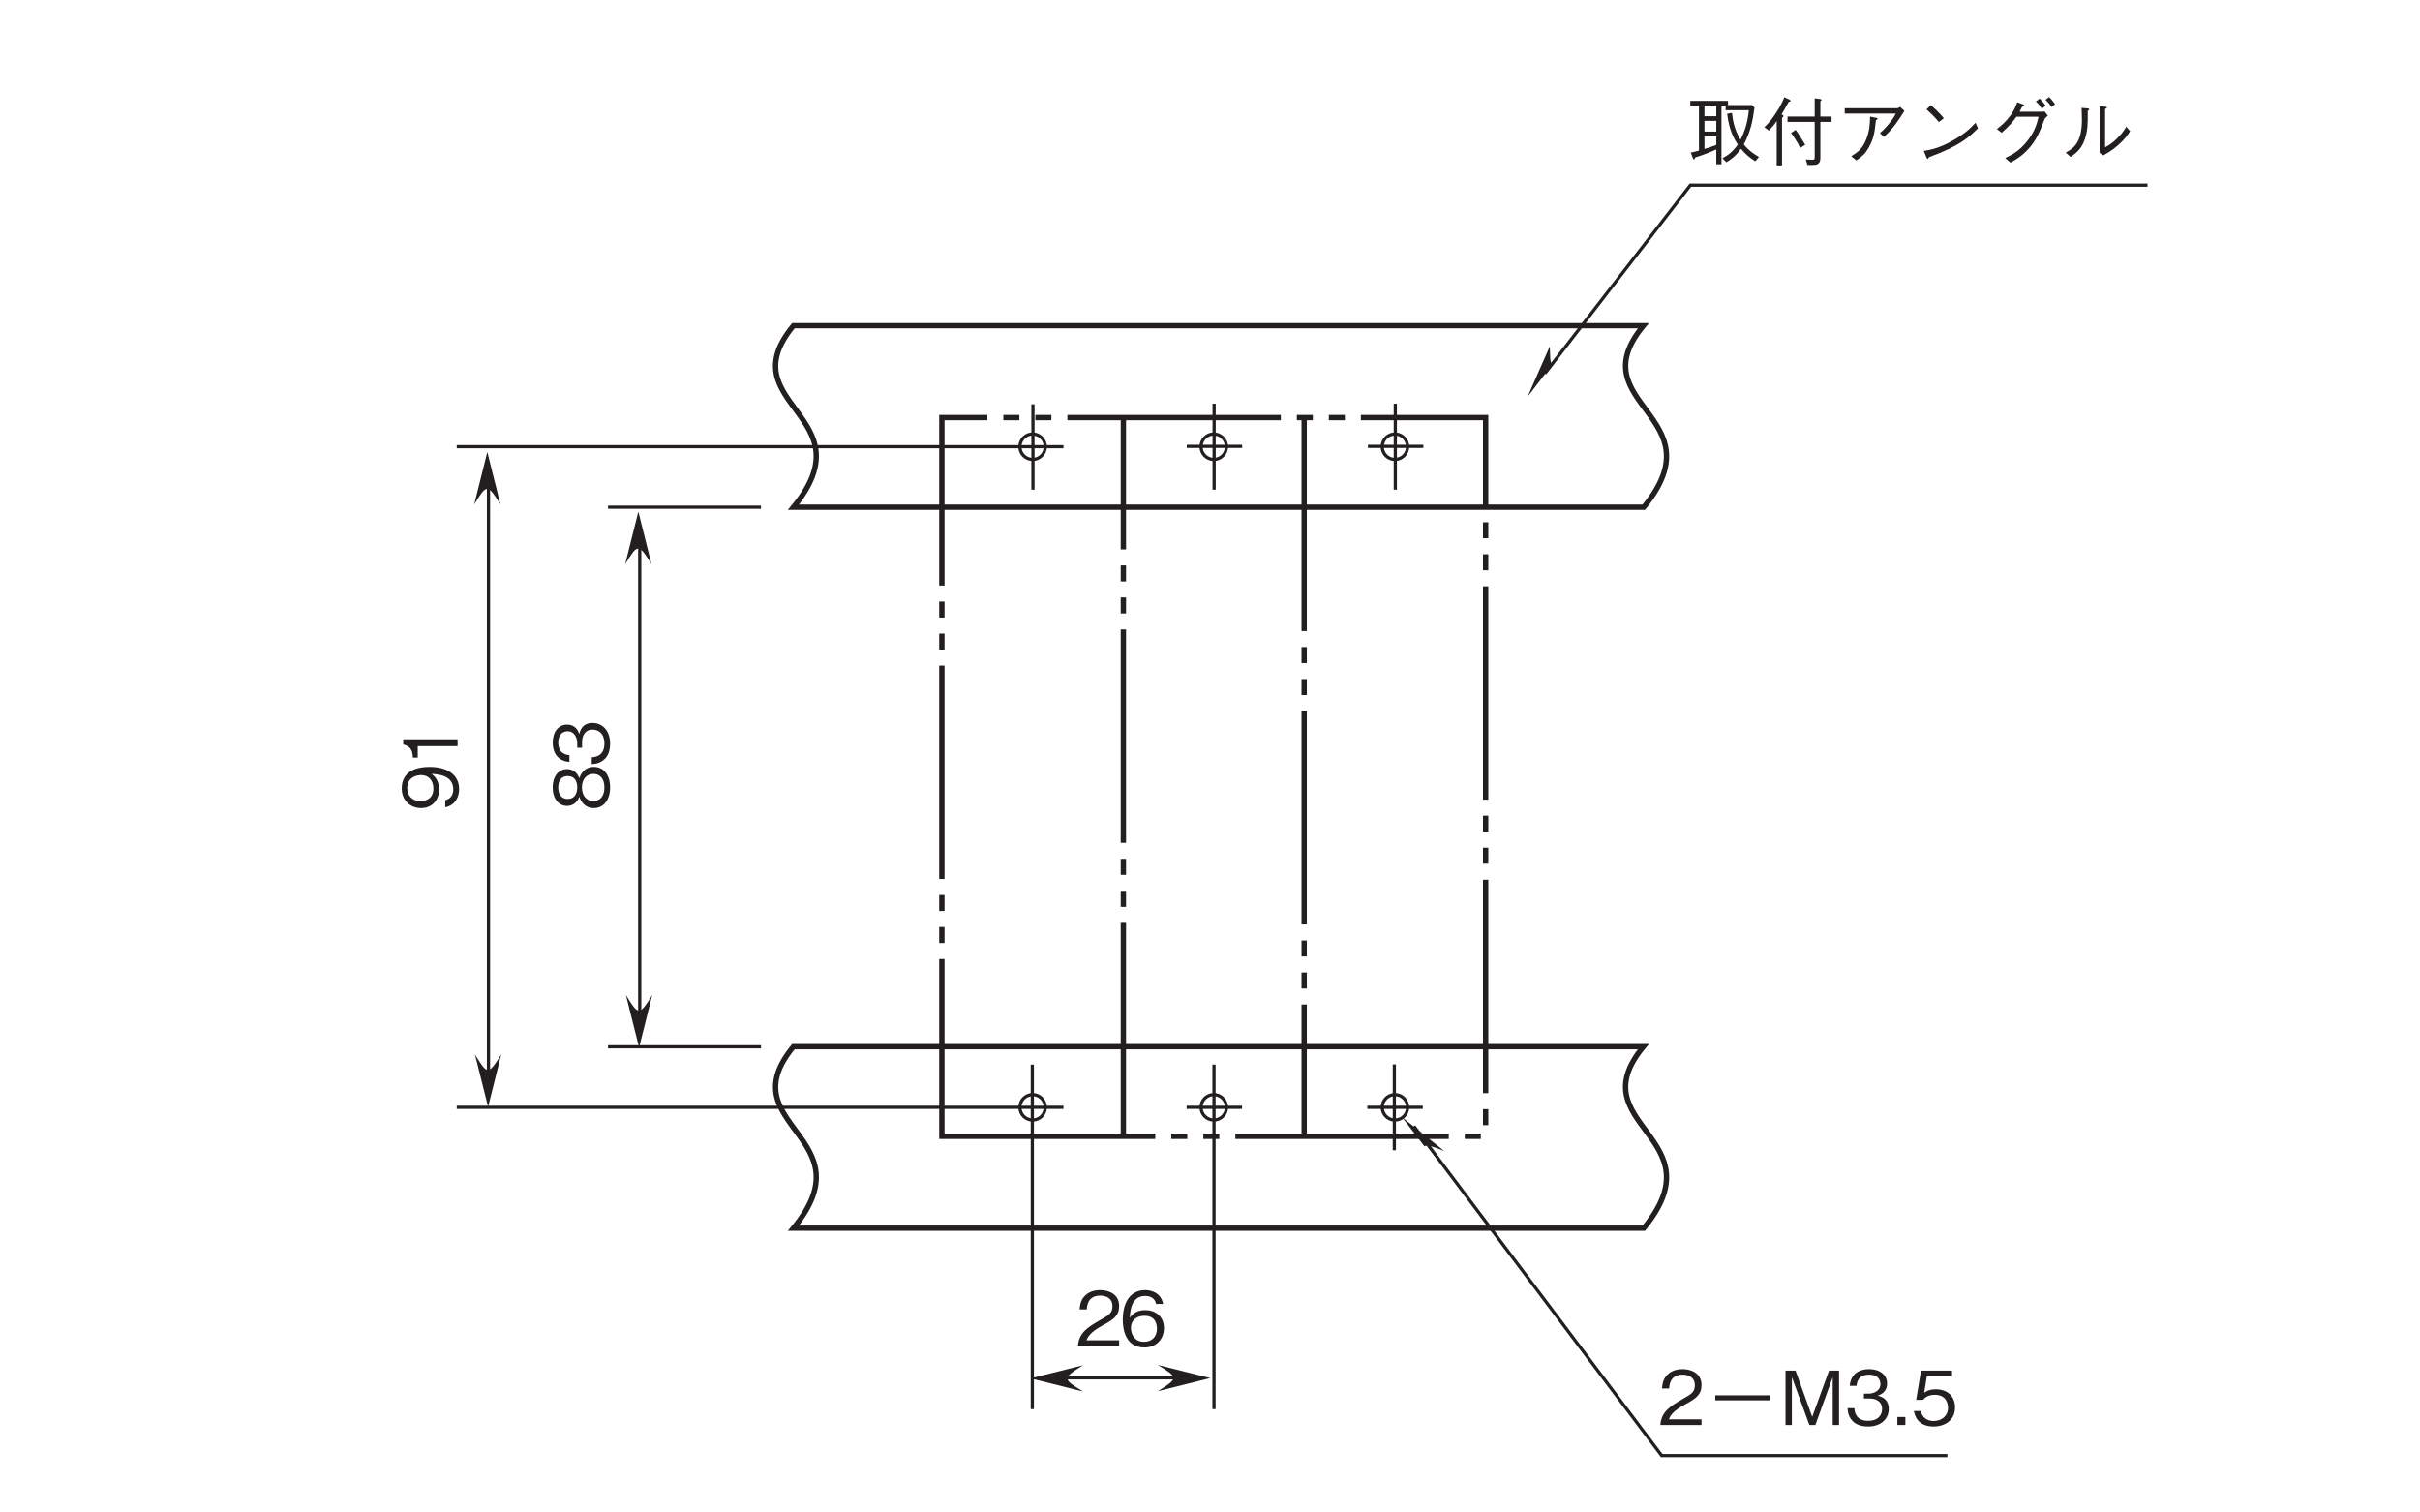 <?xml version="1.0" encoding="UTF-8"?>
<svg xmlns="http://www.w3.org/2000/svg" xmlns:xlink="http://www.w3.org/1999/xlink" width="226.77pt" height="141.73pt" viewBox="0 0 226.77 141.73" version="1.2">
<defs>
<g>
<symbol overflow="visible" id="glyph0-0">
<path style="stroke:none;" d="M 0.844 -0.703 L 0.844 -6.281 L -6.141 -6.281 L -6.141 -0.703 Z M -2.938 -3.5 L -5.797 -1.266 L -5.797 -5.719 Z M -2.656 -3.719 L -5.516 -5.938 L 0.203 -5.938 Z M 0.484 -1.266 L -2.375 -3.5 L 0.484 -5.719 Z M -5.516 -1.047 L -2.656 -3.266 L 0.203 -1.047 Z M -5.516 -1.047 "/>
</symbol>
<symbol overflow="visible" id="glyph0-1">
<path style="stroke:none;" d="M -2.625 -4.125 C -3.016 -4.125 -3.891 -4.078 -4.469 -3.672 C -4.844 -3.422 -5.234 -2.938 -5.234 -2.125 C -5.234 -0.984 -4.438 -0.266 -3.422 -0.266 C -2.312 -0.266 -1.734 -1.094 -1.734 -2.016 C -1.734 -2.953 -2.266 -3.344 -2.453 -3.469 C -1.938 -3.453 -0.406 -3.375 -0.406 -2.031 C -0.406 -1.203 -0.969 -1.062 -1.156 -1 L -1.156 -0.344 C -0.188 -0.531 0.141 -1.344 0.141 -2.047 C 0.141 -3.438 -1.031 -4.125 -2.625 -4.125 Z M -3.422 -3.359 C -2.688 -3.359 -2.266 -2.828 -2.266 -2.094 C -2.266 -1.094 -3.047 -0.922 -3.484 -0.922 C -4.266 -0.922 -4.719 -1.438 -4.719 -2.141 C -4.719 -3.109 -3.906 -3.359 -3.422 -3.359 Z M -3.422 -3.359 "/>
</symbol>
<symbol overflow="visible" id="glyph0-2">
<path style="stroke:none;" d="M 0 -2.594 L -5.094 -2.594 L -5.094 -2.109 C -4.25 -1.906 -4.219 -1.328 -4.188 -0.875 L -3.734 -0.875 L -3.734 -1.953 L 0 -1.953 Z M 0 -2.594 "/>
</symbol>
<symbol overflow="visible" id="glyph0-3">
<path style="stroke:none;" d="M -1.375 -4.125 C -2.359 -4.125 -2.656 -3.312 -2.75 -3.062 C -2.938 -3.625 -3.391 -3.922 -3.891 -3.922 C -4.609 -3.922 -5.234 -3.344 -5.234 -2.203 C -5.234 -1.094 -4.641 -0.469 -3.891 -0.469 C -3.375 -0.469 -2.922 -0.781 -2.75 -1.328 C -2.656 -1.094 -2.359 -0.266 -1.375 -0.266 C -0.531 -0.266 0.141 -0.953 0.141 -2.203 C 0.141 -3.422 -0.5 -4.125 -1.375 -4.125 Z M -3.828 -3.266 C -3.109 -3.266 -2.938 -2.672 -2.938 -2.203 C -2.938 -1.719 -3.125 -1.125 -3.828 -1.125 C -4.531 -1.125 -4.719 -1.703 -4.719 -2.203 C -4.719 -2.688 -4.531 -3.266 -3.828 -3.266 Z M -1.422 -3.469 C -0.922 -3.469 -0.391 -3.141 -0.391 -2.203 C -0.391 -1.25 -0.922 -0.922 -1.422 -0.922 C -2.078 -0.922 -2.5 -1.453 -2.5 -2.203 C -2.5 -2.984 -2.047 -3.469 -1.422 -3.469 Z M -1.422 -3.469 "/>
</symbol>
<symbol overflow="visible" id="glyph0-4">
<path style="stroke:none;" d="M -1.5 -4.125 C -2.484 -4.125 -2.672 -3.375 -2.75 -3.094 C -2.828 -3.297 -3.031 -3.969 -3.906 -3.969 C -4.688 -3.969 -5.234 -3.297 -5.234 -2.281 C -5.234 -1.5 -4.906 -0.578 -3.672 -0.469 L -3.672 -1.109 C -3.859 -1.125 -4.109 -1.156 -4.359 -1.359 C -4.625 -1.578 -4.719 -1.938 -4.719 -2.266 C -4.719 -3.125 -4.219 -3.344 -3.828 -3.344 C -3.156 -3.344 -2.938 -2.641 -2.938 -2.25 L -2.938 -1.797 L -2.484 -1.797 L -2.484 -2.344 C -2.484 -2.891 -2.234 -3.5 -1.5 -3.5 C -0.875 -3.5 -0.391 -3.062 -0.391 -2.203 C -0.391 -0.984 -1.312 -0.922 -1.578 -0.906 L -1.578 -0.266 C -1.312 -0.281 -0.938 -0.312 -0.547 -0.594 C 0 -0.969 0.141 -1.609 0.141 -2.188 C 0.141 -3.422 -0.594 -4.125 -1.5 -4.125 Z M -1.5 -4.125 "/>
</symbol>
<symbol overflow="visible" id="glyph1-0">
<path style="stroke:none;" d="M 0.703 0.844 L 6.281 0.844 L 6.281 -6.141 L 0.703 -6.141 Z M 3.5 -2.938 L 1.266 -5.797 L 5.719 -5.797 Z M 3.719 -2.656 L 5.938 -5.516 L 5.938 0.203 Z M 1.266 0.484 L 3.5 -2.375 L 5.719 0.484 Z M 1.047 -5.516 L 3.266 -2.656 L 1.047 0.203 Z M 1.047 -5.516 "/>
</symbol>
<symbol overflow="visible" id="glyph1-1">
<path style="stroke:none;" d="M 4.047 0 L 4.047 -0.531 L 0.984 -0.531 C 1.125 -0.844 1.297 -1.281 2.578 -1.969 C 3.516 -2.469 4.047 -2.844 4.047 -3.75 C 4.047 -4.906 3 -5.234 2.266 -5.234 C 2.016 -5.234 1.281 -5.203 0.797 -4.656 C 0.391 -4.219 0.375 -3.719 0.344 -3.422 L 1.016 -3.422 C 1.031 -3.703 1.078 -4.719 2.281 -4.719 C 2.766 -4.719 3.422 -4.516 3.422 -3.719 C 3.422 -3.078 3.078 -2.891 2.312 -2.453 C 1.031 -1.719 0.281 -1.219 0.188 0 Z M 4.047 0 "/>
</symbol>
<symbol overflow="visible" id="glyph1-2">
<path style="stroke:none;" d="M 4.125 -1.672 C 4.125 -2.797 3.297 -3.359 2.375 -3.359 C 1.625 -3.359 1.188 -3.016 0.922 -2.641 C 0.953 -3.156 1.016 -4.688 2.359 -4.688 C 3.188 -4.688 3.344 -4.141 3.391 -3.938 L 4.047 -3.938 C 3.859 -4.938 3.016 -5.234 2.359 -5.234 C 1.094 -5.234 0.266 -4.25 0.266 -2.438 C 0.266 -1.547 0.531 0.141 2.281 0.141 C 3.422 0.141 4.125 -0.656 4.125 -1.672 Z M 3.469 -1.625 C 3.469 -0.859 2.984 -0.391 2.25 -0.391 C 1.312 -0.391 1.031 -1.172 1.031 -1.688 C 1.031 -2.469 1.641 -2.828 2.297 -2.828 C 2.641 -2.828 3 -2.734 3.219 -2.453 C 3.422 -2.188 3.469 -1.844 3.469 -1.625 Z M 3.469 -1.625 "/>
</symbol>
<symbol overflow="visible" id="glyph1-3">
<path style="stroke:none;" d="M 0.547 -0.203 C 0.578 -0.125 0.594 -0.062 0.656 -0.062 C 0.688 -0.062 0.719 -0.141 0.781 -0.25 C 1.625 -0.516 1.969 -0.656 2.75 -1 L 2.75 0.391 L 3.234 0.391 L 3.234 -5.094 L 3.625 -5.094 L 3.625 -4.672 L 5.797 -4.672 C 5.719 -3.719 5.469 -2.766 5.016 -1.906 C 4.453 -2.844 4.297 -3.688 4.219 -4.422 L 3.766 -4.344 C 3.953 -2.75 4.469 -1.906 4.766 -1.453 C 4.344 -0.844 3.891 -0.469 3.328 -0.172 L 3.688 0.203 C 4.031 0 4.547 -0.328 5.062 -1.062 C 5.438 -0.594 5.891 -0.203 6.406 0.109 L 6.75 -0.297 C 6.219 -0.594 5.781 -0.906 5.328 -1.469 C 5.984 -2.703 6.172 -3.734 6.328 -4.922 L 6.109 -5.156 L 3.844 -5.156 L 3.844 -5.547 L 0.312 -5.547 L 0.312 -5.094 L 1.125 -5.094 L 1.125 -0.891 C 0.797 -0.797 0.641 -0.766 0.359 -0.703 Z M 2.75 -2.672 L 1.641 -2.672 L 1.641 -3.672 L 2.75 -3.672 Z M 2.75 -4.109 L 1.641 -4.109 L 1.641 -5.094 L 2.75 -5.094 Z M 1.641 -2.234 L 2.75 -2.234 L 2.75 -1.422 C 2.438 -1.297 2.172 -1.203 1.641 -1.047 Z M 1.641 -2.234 "/>
</symbol>
<symbol overflow="visible" id="glyph1-4">
<path style="stroke:none;" d="M 5.516 -3.578 L 6.562 -3.578 L 6.562 -4.078 L 5.516 -4.078 L 5.516 -5.516 C 5.547 -5.531 5.625 -5.594 5.625 -5.641 C 5.625 -5.672 5.578 -5.703 5.516 -5.719 L 4.984 -5.781 L 4.984 -4.078 L 2.438 -4.078 L 2.438 -3.578 L 4.984 -3.578 L 4.984 -0.266 C 4.984 -0.062 4.938 -0.031 4.766 -0.031 C 4.562 -0.031 4.344 -0.047 4.156 -0.062 L 4.297 0.453 L 4.859 0.453 C 5.109 0.453 5.516 0.406 5.516 -0.172 Z M 2.766 -2.547 C 2.969 -2.266 3.359 -1.703 3.625 -1.141 L 4.094 -1.438 C 3.938 -1.719 3.406 -2.562 3.203 -2.828 Z M 0.688 -2.766 C 0.906 -2.984 1.234 -3.359 1.422 -3.656 L 1.422 0.5 L 1.922 0.5 L 1.922 -3.953 C 2.016 -4.031 2.047 -4.078 2.047 -4.141 C 2.047 -4.203 1.953 -4.25 1.875 -4.281 C 2 -4.484 2.422 -5.203 2.547 -5.453 C 2.625 -5.469 2.719 -5.469 2.719 -5.547 C 2.719 -5.594 2.656 -5.641 2.625 -5.656 L 2.141 -5.891 C 2 -5.547 1.781 -5.047 1.359 -4.422 C 1.047 -3.938 0.688 -3.469 0.266 -3.078 Z M 0.688 -2.766 "/>
</symbol>
<symbol overflow="visible" id="glyph1-5">
<path style="stroke:none;" d="M 5.594 -4.359 C 5.469 -4.094 5.344 -3.875 4.906 -3.344 C 4.484 -2.844 4.281 -2.672 4.109 -2.531 L 4.484 -2.172 C 5.266 -2.859 5.859 -3.719 6.406 -4.609 L 6 -4.984 C 5.906 -4.906 5.797 -4.859 5.75 -4.859 L 0.812 -4.859 L 0.812 -4.359 Z M 1.906 0.031 C 2.5 -0.391 2.734 -0.609 3.031 -1.125 C 3.562 -2.016 3.625 -2.719 3.734 -3.734 C 3.875 -3.828 3.891 -3.828 3.891 -3.875 C 3.891 -3.906 3.859 -3.953 3.781 -3.953 L 3.188 -4.078 C 3.172 -3.5 3.156 -2.812 2.859 -2.031 C 2.484 -1.031 2 -0.719 1.422 -0.359 Z M 1.906 0.031 "/>
</symbol>
<symbol overflow="visible" id="glyph1-6">
<path style="stroke:none;" d="M 3.109 -3.922 C 2.703 -4.438 2.109 -4.969 1.891 -5.141 L 1.484 -4.75 C 1.906 -4.375 2.297 -4 2.641 -3.562 Z M 6.078 -3.5 C 5.672 -3.062 5.188 -2.531 3.969 -1.844 C 2.688 -1.109 1.922 -0.984 1.234 -0.859 L 1.469 -0.281 C 1.516 -0.188 1.547 -0.109 1.609 -0.109 C 1.641 -0.109 1.719 -0.266 1.734 -0.281 C 4.672 -1.344 5.531 -2.203 6.312 -2.984 Z M 6.078 -3.5 "/>
</symbol>
<symbol overflow="visible" id="glyph1-7">
<path style="stroke:none;" d="M 3.219 -4.531 C 3.297 -4.672 3.344 -4.75 3.453 -5 C 3.578 -5.016 3.688 -5.031 3.688 -5.094 C 3.688 -5.125 3.641 -5.188 3.547 -5.219 L 3 -5.422 C 2.906 -5.141 2.781 -4.766 2.375 -4.188 C 1.891 -3.531 1.469 -3.203 1.094 -2.906 L 1.547 -2.562 C 2.312 -3.234 2.625 -3.625 2.922 -4.062 L 5 -4.062 C 4.859 -3.453 4.672 -2.703 3.953 -1.797 C 3.203 -0.844 2.484 -0.484 1.875 -0.188 L 2.375 0.234 C 2.984 -0.109 3.328 -0.328 3.797 -0.781 C 4.594 -1.578 4.969 -2.234 5.531 -3.75 C 5.578 -3.859 5.625 -3.984 5.875 -4.156 L 5.562 -4.562 C 5.422 -4.531 5.391 -4.531 5.297 -4.531 Z M 4.75 -5.484 C 5.031 -5.266 5.219 -4.953 5.312 -4.812 L 5.672 -5.094 C 5.5 -5.344 5.281 -5.578 5.109 -5.766 Z M 5.656 -5.641 C 5.906 -5.422 6.094 -5.172 6.203 -4.969 L 6.547 -5.234 C 6.438 -5.406 6.203 -5.703 5.984 -5.906 Z M 5.656 -5.641 "/>
</symbol>
<symbol overflow="visible" id="glyph1-8">
<path style="stroke:none;" d="M 1.016 -0.297 C 1.625 -0.719 2.188 -1.141 2.484 -2.422 C 2.594 -2.906 2.641 -3.297 2.625 -4.609 C 2.75 -4.703 2.766 -4.719 2.766 -4.75 C 2.766 -4.828 2.641 -4.828 2.609 -4.844 L 2.047 -4.891 C 2.047 -4.625 2.078 -4.219 2.078 -3.781 C 2.078 -1.594 1.266 -1.094 0.562 -0.703 Z M 3.734 -0.688 L 4.062 -0.438 C 4.406 -0.625 4.828 -0.844 5.469 -1.391 C 6.109 -1.969 6.375 -2.359 6.594 -2.703 L 6.234 -3.125 C 6.094 -2.891 5.906 -2.562 5.438 -2.094 C 4.922 -1.562 4.578 -1.375 4.25 -1.203 L 4.25 -4.781 C 4.406 -4.875 4.422 -4.875 4.422 -4.922 C 4.422 -4.969 4.359 -4.984 4.281 -5 L 3.734 -5.031 Z M 3.734 -0.688 "/>
</symbol>
<symbol overflow="visible" id="glyph1-9">
<path style="stroke:none;" d="M 0.938 -2.312 L 6.047 -2.312 L 6.047 -2.781 L 0.938 -2.781 Z M 0.938 -2.312 "/>
</symbol>
<symbol overflow="visible" id="glyph1-10">
<path style="stroke:none;" d="M 5.547 0 L 5.547 -5.094 L 4.609 -5.094 L 3.031 -0.766 L 1.469 -5.094 L 0.531 -5.094 L 0.531 0 L 1.125 0 L 1.125 -4.484 L 2.766 0 L 3.328 0 L 4.953 -4.484 L 4.953 0 Z M 5.547 0 "/>
</symbol>
<symbol overflow="visible" id="glyph1-11">
<path style="stroke:none;" d="M 4.125 -1.5 C 4.125 -2.484 3.375 -2.672 3.094 -2.75 C 3.297 -2.828 3.969 -3.031 3.969 -3.906 C 3.969 -4.688 3.297 -5.234 2.281 -5.234 C 1.5 -5.234 0.578 -4.906 0.469 -3.672 L 1.109 -3.672 C 1.125 -3.859 1.156 -4.109 1.359 -4.359 C 1.578 -4.625 1.938 -4.719 2.266 -4.719 C 3.125 -4.719 3.344 -4.219 3.344 -3.828 C 3.344 -3.156 2.641 -2.938 2.25 -2.938 L 1.797 -2.938 L 1.797 -2.484 L 2.344 -2.484 C 2.891 -2.484 3.5 -2.234 3.5 -1.5 C 3.5 -0.875 3.062 -0.391 2.203 -0.391 C 0.984 -0.391 0.922 -1.312 0.906 -1.578 L 0.266 -1.578 C 0.281 -1.312 0.312 -0.938 0.594 -0.547 C 0.969 0 1.609 0.141 2.188 0.141 C 3.422 0.141 4.125 -0.594 4.125 -1.5 Z M 4.125 -1.5 "/>
</symbol>
<symbol overflow="visible" id="glyph1-12">
<path style="stroke:none;" d="M 1.281 0 L 1.281 -0.75 L 0.531 -0.75 L 0.531 0 Z M 1.281 0 "/>
</symbol>
<symbol overflow="visible" id="glyph1-13">
<path style="stroke:none;" d="M 4.125 -1.641 C 4.125 -2.75 3.359 -3.344 2.312 -3.344 C 1.703 -3.344 1.406 -3.141 1.234 -3.016 L 1.484 -4.578 L 3.844 -4.578 L 3.844 -5.094 L 0.938 -5.094 L 0.484 -2.359 L 1.141 -2.359 C 1.422 -2.75 1.922 -2.828 2.234 -2.828 C 3.391 -2.828 3.469 -1.859 3.469 -1.625 C 3.469 -0.812 2.828 -0.375 2.109 -0.375 C 1.531 -0.375 1.031 -0.703 0.922 -1.312 L 0.266 -1.312 C 0.422 -0.438 1.016 0.141 2.109 0.141 C 3.203 0.141 4.125 -0.469 4.125 -1.641 Z M 4.125 -1.641 "/>
</symbol>
</g>
</defs>
<g id="surface1">
<path style="fill:none;stroke-width:5;stroke-linecap:butt;stroke-linejoin:miter;stroke:rgb(13.73%,12.16%,12.549%);stroke-opacity:1;stroke-dasharray:200,15,15,15,15,15;stroke-miterlimit:4;" d="M 1051.656 349.801 L 1051.656 1023.309 " transform="matrix(0.1,0,0,-0.1,0.101,141.461)"/>
<path style="fill:none;stroke-width:3;stroke-linecap:butt;stroke-linejoin:miter;stroke:rgb(13.73%,12.16%,12.549%);stroke-opacity:1;stroke-miterlimit:4;" d="M 966.611 984.093 C 973.186 984.093 978.509 989.455 978.509 996.03 C 978.509 1002.605 973.186 1007.928 966.611 1007.928 C 960.036 1007.928 954.713 1002.605 954.713 996.03 C 954.713 989.455 960.036 984.093 966.611 984.093 Z M 966.611 984.093 " transform="matrix(0.1,0,0,-0.1,0.101,141.461)"/>
<path style="fill:none;stroke-width:3;stroke-linecap:butt;stroke-linejoin:miter;stroke:rgb(13.73%,12.16%,12.549%);stroke-opacity:1;stroke-miterlimit:4;" d="M 966.611 365.065 C 973.186 365.065 978.509 370.388 978.509 376.963 C 978.509 383.538 973.186 388.86 966.611 388.86 C 960.036 388.86 954.713 383.538 954.713 376.963 C 954.713 370.388 960.036 365.065 966.611 365.065 Z M 966.611 365.065 " transform="matrix(0.1,0,0,-0.1,0.101,141.461)"/>
<path style="fill:none;stroke-width:3;stroke-linecap:butt;stroke-linejoin:miter;stroke:rgb(13.73%,12.16%,12.549%);stroke-opacity:1;stroke-miterlimit:4;" d="M 1136.387 984.093 C 1142.923 984.093 1148.285 989.455 1148.285 996.03 C 1148.285 1002.605 1142.923 1007.928 1136.387 1007.928 C 1129.773 1007.928 1124.45 1002.605 1124.45 996.03 C 1124.45 989.455 1129.773 984.093 1136.387 984.093 Z M 1136.387 984.093 " transform="matrix(0.1,0,0,-0.1,0.101,141.461)"/>
<path style="fill:none;stroke-width:3;stroke-linecap:butt;stroke-linejoin:miter;stroke:rgb(13.73%,12.16%,12.549%);stroke-opacity:1;stroke-miterlimit:4;" d="M 1136.387 365.065 C 1142.923 365.065 1148.285 370.388 1148.285 376.963 C 1148.285 383.538 1142.923 388.86 1136.387 388.86 C 1129.773 388.86 1124.45 383.538 1124.45 376.963 C 1124.45 370.388 1129.773 365.065 1136.387 365.065 Z M 1136.387 365.065 " transform="matrix(0.1,0,0,-0.1,0.101,141.461)"/>
<path style="fill:none;stroke-width:5;stroke-linecap:butt;stroke-linejoin:miter;stroke:rgb(13.73%,12.16%,12.549%);stroke-opacity:1;stroke-dasharray:200,15,15,15,15,15;stroke-miterlimit:4;" d="M 881.567 349.801 L 1391.129 349.801 L 1391.129 1023.309 L 881.567 1023.309 Z M 881.567 349.801 " transform="matrix(0.1,0,0,-0.1,0.101,141.461)"/>
<path style="fill:none;stroke-width:5;stroke-linecap:butt;stroke-linejoin:miter;stroke:rgb(13.73%,12.16%,12.549%);stroke-opacity:1;stroke-dasharray:200,15,15,15,15,15;stroke-miterlimit:4;" d="M 1221.079 1023.309 L 1221.079 349.801 " transform="matrix(0.1,0,0,-0.1,0.101,141.461)"/>
<path style="fill:none;stroke-width:3;stroke-linecap:butt;stroke-linejoin:miter;stroke:rgb(13.73%,12.16%,12.549%);stroke-opacity:1;stroke-miterlimit:4;" d="M 1306.124 984.093 C 1312.699 984.093 1318.021 989.455 1318.021 996.03 C 1318.021 1002.605 1312.699 1007.928 1306.124 1007.928 C 1299.549 1007.928 1294.226 1002.605 1294.226 996.03 C 1294.226 989.455 1299.549 984.093 1306.124 984.093 Z M 1306.124 984.093 " transform="matrix(0.1,0,0,-0.1,0.101,141.461)"/>
<path style="fill:none;stroke-width:3;stroke-linecap:butt;stroke-linejoin:miter;stroke:rgb(13.73%,12.16%,12.549%);stroke-opacity:1;stroke-miterlimit:4;" d="M 1306.124 365.065 C 1312.699 365.065 1318.021 370.388 1318.021 376.963 C 1318.021 383.538 1312.699 388.86 1306.124 388.86 C 1299.549 388.86 1294.226 383.538 1294.226 376.963 C 1294.226 370.388 1299.549 365.065 1306.124 365.065 Z M 1306.124 365.065 " transform="matrix(0.1,0,0,-0.1,0.101,141.461)"/>
<path style="fill:none;stroke-width:3;stroke-linecap:butt;stroke-linejoin:miter;stroke:rgb(13.73%,12.16%,12.549%);stroke-opacity:1;stroke-miterlimit:4;" d="M 426.991 376.963 L 995.533 376.963 " transform="matrix(0.1,0,0,-0.1,0.101,141.461)"/>
<path style="fill:none;stroke-width:3;stroke-linecap:butt;stroke-linejoin:miter;stroke:rgb(13.73%,12.16%,12.549%);stroke-opacity:1;stroke-miterlimit:4;" d="M 568.745 433.672 L 712.065 433.672 " transform="matrix(0.1,0,0,-0.1,0.101,141.461)"/>
<path style="fill:none;stroke-width:3;stroke-linecap:butt;stroke-linejoin:miter;stroke:rgb(13.73%,12.16%,12.549%);stroke-opacity:1;stroke-miterlimit:4;" d="M 426.991 996.03 L 995.533 996.03 " transform="matrix(0.1,0,0,-0.1,0.101,141.461)"/>
<path style="fill:none;stroke-width:3;stroke-linecap:butt;stroke-linejoin:miter;stroke:rgb(13.73%,12.16%,12.549%);stroke-opacity:1;stroke-miterlimit:4;" d="M 568.745 939.321 L 712.065 939.321 " transform="matrix(0.1,0,0,-0.1,0.101,141.461)"/>
<path style="fill:none;stroke-width:5;stroke-linecap:butt;stroke-linejoin:miter;stroke:rgb(13.73%,12.16%,12.549%);stroke-opacity:1;stroke-miterlimit:4;" d="M 1538.949 1109.41 C 1477.778 1035.324 1609.787 1025.305 1539.302 939.321 L 742.474 939.321 C 812.999 1025.305 681.303 1035.324 742.474 1109.41 Z M 1538.949 1109.41 " transform="matrix(0.1,0,0,-0.1,0.101,141.461)"/>
<path style="fill:none;stroke-width:5;stroke-linecap:butt;stroke-linejoin:miter;stroke:rgb(13.73%,12.16%,12.549%);stroke-opacity:1;stroke-miterlimit:4;" d="M 1538.949 433.789 C 1477.778 359.664 1609.787 349.684 1539.302 263.7 L 742.474 263.7 C 812.999 349.684 681.303 359.664 742.474 433.789 Z M 1538.949 433.789 " transform="matrix(0.1,0,0,-0.1,0.101,141.461)"/>
<path style="fill:none;stroke-width:3;stroke-linecap:butt;stroke-linejoin:miter;stroke:rgb(13.73%,12.16%,12.549%);stroke-opacity:1;stroke-miterlimit:4;" d="M 456.735 957.05 L 456.735 388.664 " transform="matrix(0.1,0,0,-0.1,0.101,141.461)"/>
<path style="fill:none;stroke-width:3;stroke-linecap:butt;stroke-linejoin:miter;stroke:rgb(13.73%,12.16%,12.549%);stroke-opacity:1;stroke-miterlimit:4;" d="M 598.45 910.986 L 598.45 461.459 " transform="matrix(0.1,0,0,-0.1,0.101,141.461)"/>
<g style="fill:rgb(13.73%,12.16%,12.549%);fill-opacity:1;">
  <use xlink:href="#glyph0-1" x="42.879" y="75.99"/>
</g>
<g style="fill:rgb(13.73%,12.16%,12.549%);fill-opacity:1;">
  <use xlink:href="#glyph0-2" x="42.879" y="71.868"/>
</g>
<path style=" stroke:none;fill-rule:nonzero;fill:rgb(13.73%,12.16%,12.549%);fill-opacity:1;" d="M 44.504 98.801 L 45.738 103.727 L 46.969 98.801 C 45.738 100.777 45.68 100.723 44.504 98.801 "/>
<path style=" stroke:none;fill-rule:nonzero;fill:rgb(13.73%,12.16%,12.549%);fill-opacity:1;" d="M 44.434 47.273 L 45.664 42.352 L 46.895 47.273 C 45.664 45.301 45.609 45.355 44.434 47.273 "/>
<g style="fill:rgb(13.73%,12.16%,12.549%);fill-opacity:1;">
  <use xlink:href="#glyph0-3" x="57.028" y="75.99"/>
</g>
<g style="fill:rgb(13.73%,12.16%,12.549%);fill-opacity:1;">
  <use xlink:href="#glyph0-4" x="57.028" y="71.868"/>
</g>
<path style=" stroke:none;fill-rule:nonzero;fill:rgb(13.73%,12.16%,12.549%);fill-opacity:1;" d="M 58.652 93.242 L 59.887 98.164 L 61.117 93.242 C 59.887 95.215 59.832 95.16 58.652 93.242 "/>
<path style=" stroke:none;fill-rule:nonzero;fill:rgb(13.73%,12.16%,12.549%);fill-opacity:1;" d="M 58.582 52.863 L 59.816 47.941 L 61.047 52.863 C 59.816 50.891 59.762 50.945 58.582 52.863 "/>
<path style="fill:none;stroke-width:3;stroke-linecap:butt;stroke-linejoin:miter;stroke:rgb(13.73%,12.16%,12.549%);stroke-opacity:1;stroke-miterlimit:4;" d="M 966.337 94.159 L 966.337 417 " transform="matrix(0.1,0,0,-0.1,0.101,141.461)"/>
<path style="fill:none;stroke-width:3;stroke-linecap:butt;stroke-linejoin:miter;stroke:rgb(13.73%,12.16%,12.549%);stroke-opacity:1;stroke-miterlimit:4;" d="M 1305.576 336.73 L 1305.576 417.195 " transform="matrix(0.1,0,0,-0.1,0.101,141.461)"/>
<path style="fill:none;stroke-width:3;stroke-linecap:butt;stroke-linejoin:miter;stroke:rgb(13.73%,12.16%,12.549%);stroke-opacity:1;stroke-miterlimit:4;" d="M 1136.583 94.159 L 1136.583 417 " transform="matrix(0.1,0,0,-0.1,0.101,141.461)"/>
<path style="fill:none;stroke-width:3;stroke-linecap:butt;stroke-linejoin:miter;stroke:rgb(13.73%,12.16%,12.549%);stroke-opacity:1;stroke-miterlimit:4;" d="M 996.864 123.473 L 1106.8 123.473 " transform="matrix(0.1,0,0,-0.1,0.101,141.461)"/>
<g style="fill:rgb(13.73%,12.16%,12.549%);fill-opacity:1;">
  <use xlink:href="#glyph1-1" x="100.823" y="126.128"/>
</g>
<g style="fill:rgb(13.73%,12.16%,12.549%);fill-opacity:1;">
  <use xlink:href="#glyph1-2" x="104.945" y="126.128"/>
</g>
<path style=" stroke:none;fill-rule:nonzero;fill:rgb(13.73%,12.16%,12.549%);fill-opacity:1;" d="M 101.492 130.395 L 96.57 129.164 L 101.492 127.934 C 99.52 129.164 99.574 129.219 101.492 130.395 "/>
<path style=" stroke:none;fill-rule:nonzero;fill:rgb(13.73%,12.16%,12.549%);fill-opacity:1;" d="M 108.492 127.906 L 113.414 129.137 L 108.492 130.367 C 110.465 129.137 110.41 129.082 108.492 127.906 "/>
<path style=" stroke:none;fill-rule:nonzero;fill:rgb(13.73%,12.16%,12.549%);fill-opacity:1;" d="M 145.461 34.16 C 145.215 33.961 145.273 33.383 145.227 32.449 L 143.18 37.094 L 143.352 36.906 L 145.461 34.16 "/>
<path style="fill:none;stroke-width:3;stroke-linecap:butt;stroke-linejoin:miter;stroke:rgb(13.73%,12.16%,12.549%);stroke-opacity:1;stroke-miterlimit:4;" d="M 1446.664 1064.676 L 1582.978 1241.106 L 2011.332 1241.106 " transform="matrix(0.1,0,0,-0.1,0.101,141.461)"/>
<g style="fill:rgb(13.73%,12.16%,12.549%);fill-opacity:1;">
  <use xlink:href="#glyph1-3" x="158.078" y="15.001"/>
  <use xlink:href="#glyph1-4" x="165.065" y="15.001"/>
  <use xlink:href="#glyph1-5" x="172.051" y="15.001"/>
  <use xlink:href="#glyph1-6" x="179.038" y="15.001"/>
  <use xlink:href="#glyph1-7" x="186.025" y="15.001"/>
  <use xlink:href="#glyph1-8" x="193.011" y="15.001"/>
</g>
<path style=" stroke:none;fill-rule:nonzero;fill:rgb(13.73%,12.16%,12.549%);fill-opacity:1;" d="M 133.48 107.422 C 133.734 107.238 134.277 107.445 135.328 107.852 L 131.367 104.676 L 133.48 107.422 "/>
<path style="fill:none;stroke-width:3;stroke-linecap:butt;stroke-linejoin:miter;stroke:rgb(13.73%,12.16%,12.549%);stroke-opacity:1;stroke-miterlimit:4;" d="M 1323.892 359.233 L 1556.091 50.639 L 1823.827 50.639 " transform="matrix(0.1,0,0,-0.1,0.101,141.461)"/>
<g style="fill:rgb(13.73%,12.16%,12.549%);fill-opacity:1;">
  <use xlink:href="#glyph1-1" x="155.396" y="133.533"/>
  <use xlink:href="#glyph1-9" x="159.798" y="133.533"/>
  <use xlink:href="#glyph1-10" x="166.784" y="133.533"/>
  <use xlink:href="#glyph1-11" x="172.863" y="133.533"/>
  <use xlink:href="#glyph1-12" x="177.264" y="133.533"/>
  <use xlink:href="#glyph1-13" x="179.074" y="133.533"/>
</g>
<path style="fill:none;stroke-width:3;stroke-linecap:butt;stroke-linejoin:miter;stroke:rgb(13.73%,12.16%,12.549%);stroke-opacity:1;stroke-miterlimit:4;" d="M 1280.254 376.963 L 1332.189 376.963 " transform="matrix(0.1,0,0,-0.1,0.101,141.461)"/>
<path style="fill:none;stroke-width:3;stroke-linecap:butt;stroke-linejoin:miter;stroke:rgb(13.73%,12.16%,12.549%);stroke-opacity:1;stroke-miterlimit:4;" d="M 1110.909 376.963 L 1162.844 376.963 " transform="matrix(0.1,0,0,-0.1,0.101,141.461)"/>
<path style="fill:none;stroke-width:3;stroke-linecap:butt;stroke-linejoin:miter;stroke:rgb(13.73%,12.16%,12.549%);stroke-opacity:1;stroke-miterlimit:4;" d="M 966.924 955.758 L 966.924 1035.754 " transform="matrix(0.1,0,0,-0.1,0.101,141.461)"/>
<path style="fill:none;stroke-width:3;stroke-linecap:butt;stroke-linejoin:miter;stroke:rgb(13.73%,12.16%,12.549%);stroke-opacity:1;stroke-miterlimit:4;" d="M 1136.7 955.758 L 1136.7 1036.341 " transform="matrix(0.1,0,0,-0.1,0.101,141.461)"/>
<path style="fill:none;stroke-width:3;stroke-linecap:butt;stroke-linejoin:miter;stroke:rgb(13.73%,12.16%,12.549%);stroke-opacity:1;stroke-miterlimit:4;" d="M 1111.026 996.343 L 1162.961 996.343 " transform="matrix(0.1,0,0,-0.1,0.101,141.461)"/>
<path style="fill:none;stroke-width:3;stroke-linecap:butt;stroke-linejoin:miter;stroke:rgb(13.73%,12.16%,12.549%);stroke-opacity:1;stroke-miterlimit:4;" d="M 1306.476 955.758 L 1306.476 1036.341 " transform="matrix(0.1,0,0,-0.1,0.101,141.461)"/>
<path style="fill:none;stroke-width:3;stroke-linecap:butt;stroke-linejoin:miter;stroke:rgb(13.73%,12.16%,12.549%);stroke-opacity:1;stroke-miterlimit:4;" d="M 1280.802 996.343 L 1332.737 996.343 " transform="matrix(0.1,0,0,-0.1,0.101,141.461)"/>
</g>
</svg>
